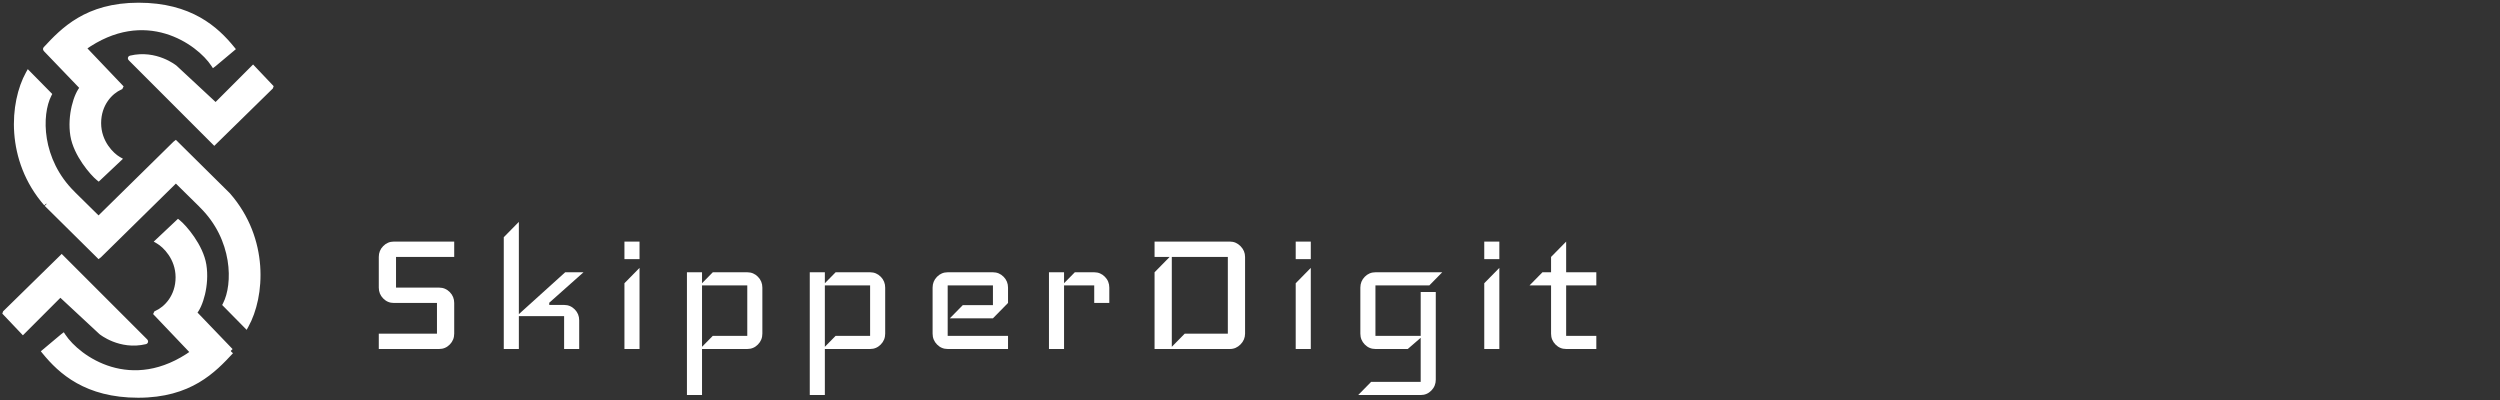 <svg width="462" height="74" viewBox="0 0 462 74" fill="none" xmlns="http://www.w3.org/2000/svg">
<rect x="0" y="0" width="462" height="74" fill="#333333" stroke="none"/>
<path d="M8.513 9.142L15.283 16.189L15.298 16.213C14.136 17.41 12.911 21.378 13.497 25.021C14.058 28.509 17.12 32.024 18.22 32.906L21.895 29.441C20.617 28.706 18.189 26.346 18.189 22.753C18.189 19.162 20.39 16.894 22.225 16.087L22.241 16.055L15.392 8.866C26.841 0.649 36.744 7.75 39.471 11.882L39.534 11.834L42.895 9.015C39.914 5.349 35.156 1 25.602 1C16.037 1 11.664 5.598 8.45 9.063" fill="white"/>
<path d="M24.131 10.77C28.796 9.652 32.298 12.518 32.298 12.518L39.853 19.542L46.761 12.632L50 16.046L49.992 16.069L39.602 26.25L24.209 10.849" fill="white"/>
<path d="M8.618 37.693L18.252 47.226L18.326 47.168L32.504 33.226L37.279 37.929L37.284 37.948C43.567 44.121 43.583 52.554 41.667 56.27L45.468 60.128C48.442 54.779 49.241 44.249 42.162 36.113L42.096 36.039L32.463 26.507L32.388 26.565L18.21 40.507L13.436 35.804L13.43 35.785C7.147 29.612 7.131 21.179 9.048 17.463L5.246 13.605C2.273 18.954 1.473 29.483 8.553 37.62" fill="white"/>
<path d="M26.869 63.108C22.204 64.227 18.702 61.361 18.702 61.361L11.147 54.338L4.239 61.248L1 57.834L1.008 57.81L11.398 47.629L26.846 63.074" fill="white"/>
<path d="M42.624 64.858L35.854 57.81L35.838 57.786C37.001 56.59 38.226 52.622 37.64 48.978C37.078 45.491 34.016 41.976 32.917 41.094L29.241 44.558C30.52 45.293 32.948 47.654 32.948 51.245C32.948 54.838 30.747 57.106 28.912 57.912L28.896 57.944L35.744 65.134C24.295 73.351 14.393 66.25 11.666 62.118L11.603 62.166L8.241 64.984C11.223 68.651 15.981 73 25.535 73C35.1 73 39.473 68.401 42.687 64.937" fill="white"/>
<path d="M8.873 8.796C8.682 8.597 8.366 8.591 8.166 8.782C7.967 8.973 7.961 9.29 8.152 9.489L8.513 9.142L8.873 8.796ZM15.283 16.189L15.701 15.915L15.675 15.876L15.643 15.843L15.283 16.189ZM15.298 16.213L15.657 16.561L15.937 16.274L15.716 15.938L15.298 16.213ZM13.497 25.021L13.003 25.101L13.003 25.101L13.497 25.021ZM18.22 32.906L17.907 33.296L18.246 33.568L18.563 33.269L18.22 32.906ZM21.895 29.441L22.238 29.805L22.728 29.343L22.145 29.008L21.895 29.441ZM22.225 16.087L22.426 16.545L22.593 16.471L22.674 16.307L22.225 16.087ZM22.241 16.055L22.689 16.276L22.843 15.963L22.603 15.71L22.241 16.055ZM15.392 8.866L15.101 8.46L14.634 8.795L15.03 9.211L15.392 8.866ZM39.471 11.882L39.054 12.157L39.347 12.601L39.772 12.281L39.471 11.882ZM39.534 11.834L39.835 12.234L39.845 12.226L39.855 12.217L39.534 11.834ZM42.895 9.015L43.217 9.399L43.594 9.082L43.283 8.7L42.895 9.015ZM8.083 8.723C7.895 8.925 7.907 9.242 8.109 9.429C8.312 9.617 8.628 9.605 8.816 9.403L8.45 9.063L8.083 8.723ZM24.015 10.284C23.746 10.348 23.581 10.618 23.645 10.887C23.709 11.155 23.979 11.321 24.248 11.256L24.131 10.77L24.015 10.284ZM32.298 12.518L32.639 12.152L32.627 12.141L32.615 12.131L32.298 12.518ZM39.853 19.542L39.513 19.908L39.866 20.236L40.207 19.895L39.853 19.542ZM46.761 12.632L47.123 12.287L46.77 11.915L46.407 12.278L46.761 12.632ZM50 16.046L50.473 16.206L50.571 15.921L50.363 15.702L50 16.046ZM49.992 16.069L50.342 16.427L50.427 16.343L50.465 16.23L49.992 16.069ZM39.602 26.25L39.248 26.604L39.598 26.954L39.952 26.607L39.602 26.25ZM24.563 10.495C24.367 10.3 24.051 10.3 23.855 10.495C23.66 10.69 23.66 11.007 23.855 11.202L24.209 10.849L24.563 10.495ZM18.252 47.226L17.9 47.582L18.212 47.891L18.559 47.621L18.252 47.226ZM18.326 47.168L18.633 47.563L18.656 47.545L18.677 47.525L18.326 47.168ZM32.504 33.226L32.855 32.87L32.505 32.525L32.154 32.87L32.504 33.226ZM37.279 37.929L37.758 37.787L37.722 37.663L37.63 37.573L37.279 37.929ZM37.284 37.948L36.805 38.09L36.842 38.214L36.934 38.304L37.284 37.948ZM41.667 56.27L41.222 56.041L41.056 56.363L41.311 56.621L41.667 56.27ZM45.468 60.128L45.112 60.479L45.581 60.955L45.905 60.371L45.468 60.128ZM42.162 36.113L42.539 35.785L42.535 35.78L42.162 36.113ZM42.096 36.039L42.469 35.706L42.459 35.695L42.448 35.684L42.096 36.039ZM32.463 26.507L32.814 26.151L32.502 25.842L32.155 26.112L32.463 26.507ZM32.388 26.565L32.081 26.17L32.058 26.188L32.038 26.208L32.388 26.565ZM18.21 40.507L17.859 40.863L18.21 41.208L18.561 40.863L18.21 40.507ZM13.436 35.804L12.956 35.946L12.993 36.069L13.085 36.16L13.436 35.804ZM13.43 35.785L13.909 35.643L13.873 35.519L13.78 35.428L13.43 35.785ZM9.048 17.463L9.492 17.692L9.658 17.37L9.404 17.112L9.048 17.463ZM5.246 13.605L5.602 13.254L5.134 12.778L4.809 13.362L5.246 13.605ZM26.985 63.595C27.254 63.53 27.419 63.26 27.355 62.992C27.291 62.723 27.021 62.558 26.752 62.622L26.869 63.108L26.985 63.595ZM18.702 61.361L18.361 61.727L18.373 61.738L18.385 61.748L18.702 61.361ZM11.147 54.338L11.487 53.971L11.134 53.643L10.793 53.984L11.147 54.338ZM4.239 61.248L3.877 61.592L4.23 61.965L4.593 61.601L4.239 61.248ZM1 57.834L0.527 57.673L0.429 57.959L0.637 58.178L1 57.834ZM1.008 57.81L0.658 57.453L0.573 57.536L0.535 57.649L1.008 57.81ZM11.398 47.629L11.752 47.275L11.402 46.925L11.049 47.272L11.398 47.629ZM26.492 63.427C26.688 63.623 27.004 63.623 27.199 63.427C27.395 63.232 27.395 62.915 27.199 62.72L26.846 63.074L26.492 63.427ZM35.854 57.81L35.436 58.085L35.462 58.123L35.493 58.157L35.854 57.81ZM35.838 57.786L35.48 57.438L35.2 57.726L35.421 58.061L35.838 57.786ZM37.64 48.978L38.133 48.899L38.133 48.899L37.64 48.978ZM32.917 41.094L33.23 40.704L32.891 40.432L32.574 40.73L32.917 41.094ZM29.241 44.558L28.898 44.194L28.408 44.656L28.992 44.992L29.241 44.558ZM28.912 57.912L28.71 57.454L28.543 57.528L28.463 57.692L28.912 57.912ZM28.896 57.944L28.447 57.723L28.294 58.036L28.534 58.288L28.896 57.944ZM35.744 65.134L36.036 65.54L36.503 65.205L36.106 64.789L35.744 65.134ZM11.666 62.118L12.083 61.843L11.79 61.398L11.365 61.719L11.666 62.118ZM11.603 62.166L11.302 61.766L11.292 61.774L11.282 61.782L11.603 62.166ZM8.241 64.984L7.92 64.601L7.543 64.918L7.854 65.3L8.241 64.984ZM8.513 9.142L8.152 9.489L14.922 16.536L15.283 16.189L15.643 15.843L8.873 8.796L8.513 9.142ZM15.283 16.189L14.865 16.464L14.881 16.488L15.298 16.213L15.716 15.938L15.701 15.915L15.283 16.189ZM15.298 16.213L14.94 15.865C14.263 16.561 13.64 17.96 13.255 19.585C12.865 21.232 12.698 23.202 13.003 25.101L13.497 25.021L13.991 24.942C13.71 23.197 13.862 21.362 14.228 19.815C14.6 18.246 15.171 17.062 15.657 16.561L15.298 16.213ZM13.497 25.021L13.003 25.101C13.301 26.948 14.251 28.769 15.244 30.223C16.236 31.675 17.308 32.815 17.907 33.296L18.22 32.906L18.532 32.516C18.032 32.114 17.024 31.056 16.07 29.659C15.116 28.262 14.255 26.582 13.991 24.942L13.497 25.021ZM18.22 32.906L18.563 33.269L22.238 29.805L21.895 29.441L21.552 29.077L17.877 32.542L18.22 32.906ZM21.895 29.441L22.145 29.008C20.971 28.333 18.689 26.115 18.689 22.753H18.189H17.689C17.689 26.576 20.263 29.08 21.646 29.875L21.895 29.441ZM18.189 22.753H18.689C18.689 19.384 20.749 17.282 22.426 16.545L22.225 16.087L22.024 15.629C20.03 16.506 17.689 18.939 17.689 22.753H18.189ZM22.225 16.087L22.674 16.307L22.689 16.276L22.241 16.055L21.792 15.835L21.776 15.867L22.225 16.087ZM22.241 16.055L22.603 15.71L15.754 8.521L15.392 8.866L15.03 9.211L21.879 16.4L22.241 16.055ZM15.392 8.866L15.684 9.272C21.281 5.255 26.458 5.001 30.56 6.222C34.691 7.452 37.753 10.186 39.054 12.157L39.471 11.882L39.888 11.606C38.462 9.445 35.209 6.563 30.845 5.264C26.451 3.956 20.953 4.26 15.101 8.46L15.392 8.866ZM39.471 11.882L39.772 12.281L39.835 12.234L39.534 11.834L39.233 11.435L39.17 11.482L39.471 11.882ZM39.534 11.834L39.855 12.217L43.217 9.399L42.895 9.015L42.574 8.632L39.212 11.451L39.534 11.834ZM42.895 9.015L43.283 8.7C41.771 6.84 39.79 4.785 36.958 3.197C34.122 1.607 30.459 0.5 25.602 0.5V1V1.5C30.298 1.5 33.791 2.568 36.469 4.069C39.15 5.572 41.038 7.524 42.507 9.331L42.895 9.015ZM25.602 1V0.5C20.733 0.5 17.16 1.672 14.391 3.301C11.63 4.925 9.69 6.99 8.083 8.723L8.45 9.063L8.816 9.403C10.423 7.671 12.277 5.705 14.898 4.163C17.51 2.627 20.906 1.5 25.602 1.5V1ZM24.131 10.77L24.248 11.256C26.453 10.728 28.388 11.139 29.78 11.69C30.476 11.965 31.032 12.273 31.413 12.512C31.603 12.631 31.748 12.732 31.845 12.802C31.893 12.837 31.929 12.864 31.952 12.882C31.963 12.891 31.972 12.897 31.977 12.901C31.979 12.903 31.981 12.905 31.982 12.905C31.982 12.906 31.982 12.906 31.982 12.906C31.982 12.906 31.982 12.906 31.982 12.906C31.982 12.906 31.982 12.905 31.982 12.905C31.982 12.905 31.982 12.905 32.298 12.518C32.615 12.131 32.615 12.131 32.615 12.131C32.614 12.131 32.614 12.131 32.614 12.131C32.614 12.13 32.614 12.13 32.613 12.13C32.612 12.129 32.611 12.128 32.61 12.127C32.607 12.125 32.604 12.122 32.6 12.119C32.591 12.112 32.579 12.103 32.564 12.091C32.533 12.067 32.489 12.034 32.433 11.993C32.319 11.91 32.155 11.796 31.944 11.664C31.521 11.4 30.911 11.062 30.148 10.76C28.623 10.157 26.473 9.694 24.015 10.284L24.131 10.77ZM32.298 12.518L31.958 12.884L39.513 19.908L39.853 19.542L40.194 19.176L32.639 12.152L32.298 12.518ZM39.853 19.542L40.207 19.895L47.114 12.985L46.761 12.632L46.407 12.278L39.5 19.189L39.853 19.542ZM46.761 12.632L46.398 12.976L49.637 16.39L50 16.046L50.363 15.702L47.123 12.287L46.761 12.632ZM50 16.046L49.527 15.885L49.519 15.909L49.992 16.069L50.465 16.23L50.473 16.206L50 16.046ZM49.992 16.069L49.642 15.712L39.252 25.893L39.602 26.25L39.952 26.607L50.342 16.427L49.992 16.069ZM39.602 26.25L39.955 25.897L24.563 10.495L24.209 10.849L23.855 11.202L39.248 26.604L39.602 26.25ZM8.618 37.693L8.266 38.049L17.9 47.582L18.252 47.226L18.604 46.871L8.97 37.338L8.618 37.693ZM18.252 47.226L18.559 47.621L18.633 47.563L18.326 47.168L18.019 46.774L17.945 46.832L18.252 47.226ZM18.326 47.168L18.677 47.525L32.855 33.583L32.504 33.226L32.154 32.87L17.976 46.812L18.326 47.168ZM32.504 33.226L32.154 33.582L36.928 38.285L37.279 37.929L37.63 37.573L32.855 32.87L32.504 33.226ZM37.279 37.929L36.8 38.071L36.805 38.09L37.284 37.948L37.764 37.806L37.758 37.787L37.279 37.929ZM37.284 37.948L36.934 38.304C39.992 41.309 41.522 44.86 42.057 48.111C42.594 51.377 42.12 54.3 41.222 56.041L41.667 56.27L42.111 56.499C43.13 54.524 43.606 51.373 43.044 47.949C42.479 44.512 40.86 40.76 37.635 37.591L37.284 37.948ZM41.667 56.27L41.311 56.621L45.112 60.479L45.468 60.128L45.824 59.777L42.023 55.919L41.667 56.27ZM45.468 60.128L45.905 60.371C48.968 54.861 49.773 44.099 42.539 35.785L42.162 36.113L41.785 36.441C48.709 44.4 47.916 54.697 45.031 59.885L45.468 60.128ZM42.162 36.113L42.535 35.78L42.469 35.706L42.096 36.039L41.724 36.373L41.789 36.447L42.162 36.113ZM42.096 36.039L42.448 35.684L32.814 26.151L32.463 26.507L32.111 26.862L41.744 36.395L42.096 36.039ZM32.463 26.507L32.155 26.112L32.081 26.17L32.388 26.565L32.696 26.959L32.77 26.901L32.463 26.507ZM32.388 26.565L32.038 26.208L17.86 40.15L18.21 40.507L18.561 40.863L32.739 26.921L32.388 26.565ZM18.21 40.507L18.561 40.151L13.787 35.447L13.436 35.804L13.085 36.16L17.859 40.863L18.21 40.507ZM13.436 35.804L13.915 35.661L13.909 35.643L13.43 35.785L12.951 35.927L12.956 35.946L13.436 35.804ZM13.43 35.785L13.78 35.428C10.723 32.424 9.192 28.873 8.657 25.622C8.121 22.356 8.594 19.433 9.492 17.692L9.048 17.463L8.603 17.234C7.585 19.209 7.108 22.36 7.671 25.784C8.236 29.221 9.854 32.973 13.08 36.142L13.43 35.785ZM9.048 17.463L9.404 17.112L5.602 13.254L5.246 13.605L4.89 13.956L8.691 17.814L9.048 17.463ZM5.246 13.605L4.809 13.362C1.746 18.872 0.941 29.634 8.175 37.948L8.553 37.62L8.93 37.292C2.006 29.333 2.799 19.036 5.683 13.848L5.246 13.605ZM26.869 63.108L26.752 62.622C24.547 63.151 22.612 62.739 21.22 62.189C20.524 61.914 19.968 61.606 19.587 61.368C19.397 61.249 19.252 61.148 19.155 61.078C19.107 61.043 19.071 61.015 19.048 60.998C19.036 60.989 19.028 60.982 19.023 60.978C19.021 60.976 19.019 60.975 19.018 60.974C19.018 60.974 19.018 60.974 19.018 60.974C19.018 60.974 19.018 60.974 19.018 60.974C19.018 60.974 19.018 60.974 19.018 60.974C19.018 60.974 19.018 60.974 18.702 61.361C18.385 61.748 18.385 61.748 18.385 61.749C18.386 61.749 18.386 61.749 18.386 61.749C18.386 61.749 18.387 61.749 18.387 61.75C18.388 61.751 18.389 61.752 18.39 61.752C18.393 61.755 18.396 61.757 18.401 61.761C18.409 61.768 18.421 61.777 18.436 61.789C18.467 61.812 18.511 61.846 18.567 61.887C18.681 61.969 18.845 62.083 19.057 62.215C19.479 62.48 20.09 62.818 20.852 63.119C22.378 63.722 24.527 64.184 26.985 63.595L26.869 63.108ZM18.702 61.361L19.042 60.995L11.487 53.971L11.147 54.338L10.806 54.704L18.361 61.727L18.702 61.361ZM11.147 54.338L10.793 53.984L3.886 60.895L4.239 61.248L4.593 61.601L11.5 54.691L11.147 54.338ZM4.239 61.248L4.602 60.904L1.363 57.49L1 57.834L0.637 58.178L3.877 61.592L4.239 61.248ZM1 57.834L1.473 57.995L1.481 57.971L1.008 57.81L0.535 57.649L0.527 57.673L1 57.834ZM1.008 57.81L1.358 58.167L11.748 47.986L11.398 47.629L11.049 47.272L0.658 57.453L1.008 57.81ZM11.398 47.629L11.045 47.982L26.492 63.427L26.846 63.074L27.199 62.72L11.752 47.275L11.398 47.629ZM42.624 64.858L42.984 64.512L36.215 57.464L35.854 57.81L35.493 58.157L42.263 65.204L42.624 64.858ZM35.854 57.81L36.272 57.535L36.256 57.512L35.838 57.786L35.421 58.061L35.436 58.085L35.854 57.81ZM35.838 57.786L36.197 58.135C36.873 57.438 37.496 56.04 37.881 54.415C38.272 52.768 38.439 50.798 38.133 48.899L37.64 48.978L37.146 49.058C37.427 50.803 37.275 52.638 36.908 54.185C36.537 55.754 35.966 56.938 35.48 57.438L35.838 57.786ZM37.64 48.978L38.133 48.899C37.836 47.052 36.886 45.23 35.893 43.777C34.901 42.324 33.829 41.184 33.23 40.704L32.917 41.094L32.604 41.484C33.105 41.886 34.113 42.944 35.067 44.341C36.021 45.737 36.882 47.417 37.146 49.058L37.64 48.978ZM32.917 41.094L32.574 40.73L28.898 44.194L29.241 44.558L29.584 44.922L33.26 41.458L32.917 41.094ZM29.241 44.558L28.992 44.992C30.166 45.666 32.448 47.885 32.448 51.245H32.948H33.448C33.448 47.423 30.873 44.92 29.491 44.125L29.241 44.558ZM32.948 51.245H32.448C32.448 54.615 30.388 56.718 28.71 57.454L28.912 57.912L29.113 58.37C31.107 57.494 33.448 55.06 33.448 51.245H32.948ZM28.912 57.912L28.463 57.692L28.447 57.723L28.896 57.944L29.345 58.164L29.36 58.132L28.912 57.912ZM28.896 57.944L28.534 58.288L35.382 65.479L35.744 65.134L36.106 64.789L29.258 57.599L28.896 57.944ZM35.744 65.134L35.453 64.728C29.856 68.745 24.679 68.999 20.577 67.778C16.446 66.548 13.384 63.814 12.083 61.843L11.666 62.118L11.248 62.394C12.675 64.554 15.928 67.437 20.292 68.736C24.685 70.044 30.184 69.74 36.036 65.54L35.744 65.134ZM11.666 62.118L11.365 61.719L11.302 61.766L11.603 62.166L11.904 62.565L11.967 62.517L11.666 62.118ZM11.603 62.166L11.282 61.782L7.92 64.601L8.241 64.984L8.563 65.368L11.924 62.549L11.603 62.166ZM8.241 64.984L7.854 65.3C9.366 67.159 11.347 69.215 14.179 70.803C17.015 72.393 20.678 73.5 25.535 73.5V73V72.5C20.839 72.5 17.346 71.432 14.668 69.931C11.987 68.428 10.099 66.476 8.629 64.669L8.241 64.984ZM25.535 73V73.5C30.404 73.5 33.977 72.328 36.746 70.698C39.507 69.075 41.447 67.009 43.054 65.277L42.687 64.937L42.321 64.597C40.714 66.329 38.86 68.295 36.239 69.836C33.627 71.373 30.231 72.5 25.535 72.5V73Z" fill="white"/>
<path d="M83.938 61.658C83.938 62.442 83.666 63.11 83.122 63.663C82.577 64.217 81.92 64.494 81.15 64.494H70V61.658H80.752V55.987H72.788C72.017 55.987 71.36 55.711 70.816 55.157C70.271 54.603 70 53.935 70 53.151V47.48C70 46.698 70.271 46.029 70.816 45.475C71.36 44.922 72.017 44.644 72.788 44.644H83.938V47.48H73.185V53.151H81.15C81.92 53.151 82.577 53.428 83.122 53.981C83.666 54.535 83.938 55.203 83.938 55.987V61.658Z" fill="white"/>
<path d="M107.832 50.316L101.5 55.947V56.352H104.248C105.018 56.352 105.675 56.629 106.219 57.183C106.763 57.737 107.035 58.405 107.035 59.187V64.494H104.248V58.418H95.885V64.494H93.097V43.835L95.885 41V58.053L104.447 50.316H107.832Z" fill="white"/>
<path d="M118.185 47.886H115.397V44.646H118.185V47.886ZM118.185 64.494H115.397V52.342L118.185 49.506V64.494Z" fill="white"/>
<path d="M140.884 61.658C140.884 62.442 140.613 63.11 140.068 63.663C139.524 64.217 138.867 64.494 138.097 64.494H129.734V73H126.946V50.316H129.734V52.342L131.725 50.316H138.097C138.867 50.316 139.524 50.594 140.068 51.147C140.613 51.701 140.884 52.369 140.884 53.152V61.658ZM138.097 62.063V52.747H129.734V64.089L131.725 62.063H138.097Z" fill="white"/>
<path d="M163.583 61.658C163.583 62.442 163.312 63.11 162.767 63.663C162.222 64.217 161.566 64.494 160.796 64.494H152.433V73H149.645V50.316H152.433V52.342L154.424 50.316H160.796C161.566 50.316 162.222 50.594 162.767 51.147C163.312 51.701 163.583 52.369 163.583 53.152V61.658ZM160.796 62.063V52.747H152.433V64.089L154.424 62.063H160.796Z" fill="white"/>
<path d="M186.283 64.494H175.132C174.363 64.494 173.706 64.217 173.161 63.663C172.616 63.11 172.345 62.442 172.345 61.658V53.152C172.345 52.369 172.616 51.7 173.161 51.147C173.706 50.594 174.363 50.316 175.132 50.316H183.495C184.264 50.316 184.923 50.594 185.467 51.147C186.011 51.701 186.283 52.369 186.283 53.152V55.987L183.495 58.823H175.53L177.92 56.392H183.495V52.747H175.132V62.063H186.283V64.494Z" fill="white"/>
<path d="M205 55.987H202.213V52.747H196.636V64.494H193.849V50.316H196.636V52.342L198.627 50.316H202.213C202.982 50.316 203.639 50.594 204.184 51.147C204.727 51.701 205 52.369 205 53.152V55.987Z" fill="white"/>
<path d="M230.089 61.658C230.089 62.414 229.811 63.076 229.253 63.643C228.695 64.21 228.044 64.494 227.301 64.494H213.363V50.316L216.151 47.481H213.363V44.646H227.301C228.044 44.646 228.695 44.929 229.253 45.496C229.811 46.063 230.089 46.725 230.089 47.481V61.658ZM226.903 61.658V47.481H216.549V64.089L218.938 61.658H226.903Z" fill="white"/>
<path d="M242.234 47.886H239.447V44.646H242.234V47.886ZM242.234 64.494H239.447V52.342L242.234 49.506V64.494Z" fill="white"/>
<path d="M266.526 50.316L264.137 52.747H254.181V62.063H262.544V53.962H265.332V70.165C265.332 70.947 265.059 71.616 264.515 72.169C263.97 72.723 263.313 73 262.544 73H250.995L253.384 70.57H262.543V62.428L260.154 64.494H254.18C253.409 64.494 252.753 64.217 252.209 63.663C251.665 63.11 251.393 62.442 251.393 61.658V53.152C251.393 52.369 251.665 51.7 252.209 51.147C252.753 50.594 253.409 50.316 254.18 50.316H266.526Z" fill="white"/>
<path d="M277.079 47.886H274.291V44.646H277.079V47.886ZM277.079 64.494H274.291V52.342L277.079 49.506V64.494Z" fill="white"/>
<path d="M295 64.494H289.425C288.654 64.494 287.997 64.217 287.453 63.663C286.908 63.11 286.636 62.442 286.636 61.658V52.747H282.654L285.043 50.316H286.636V47.481L289.425 44.646V50.316H295V52.747H289.425V62.063H295V64.494Z" fill="white"/>
</svg>
